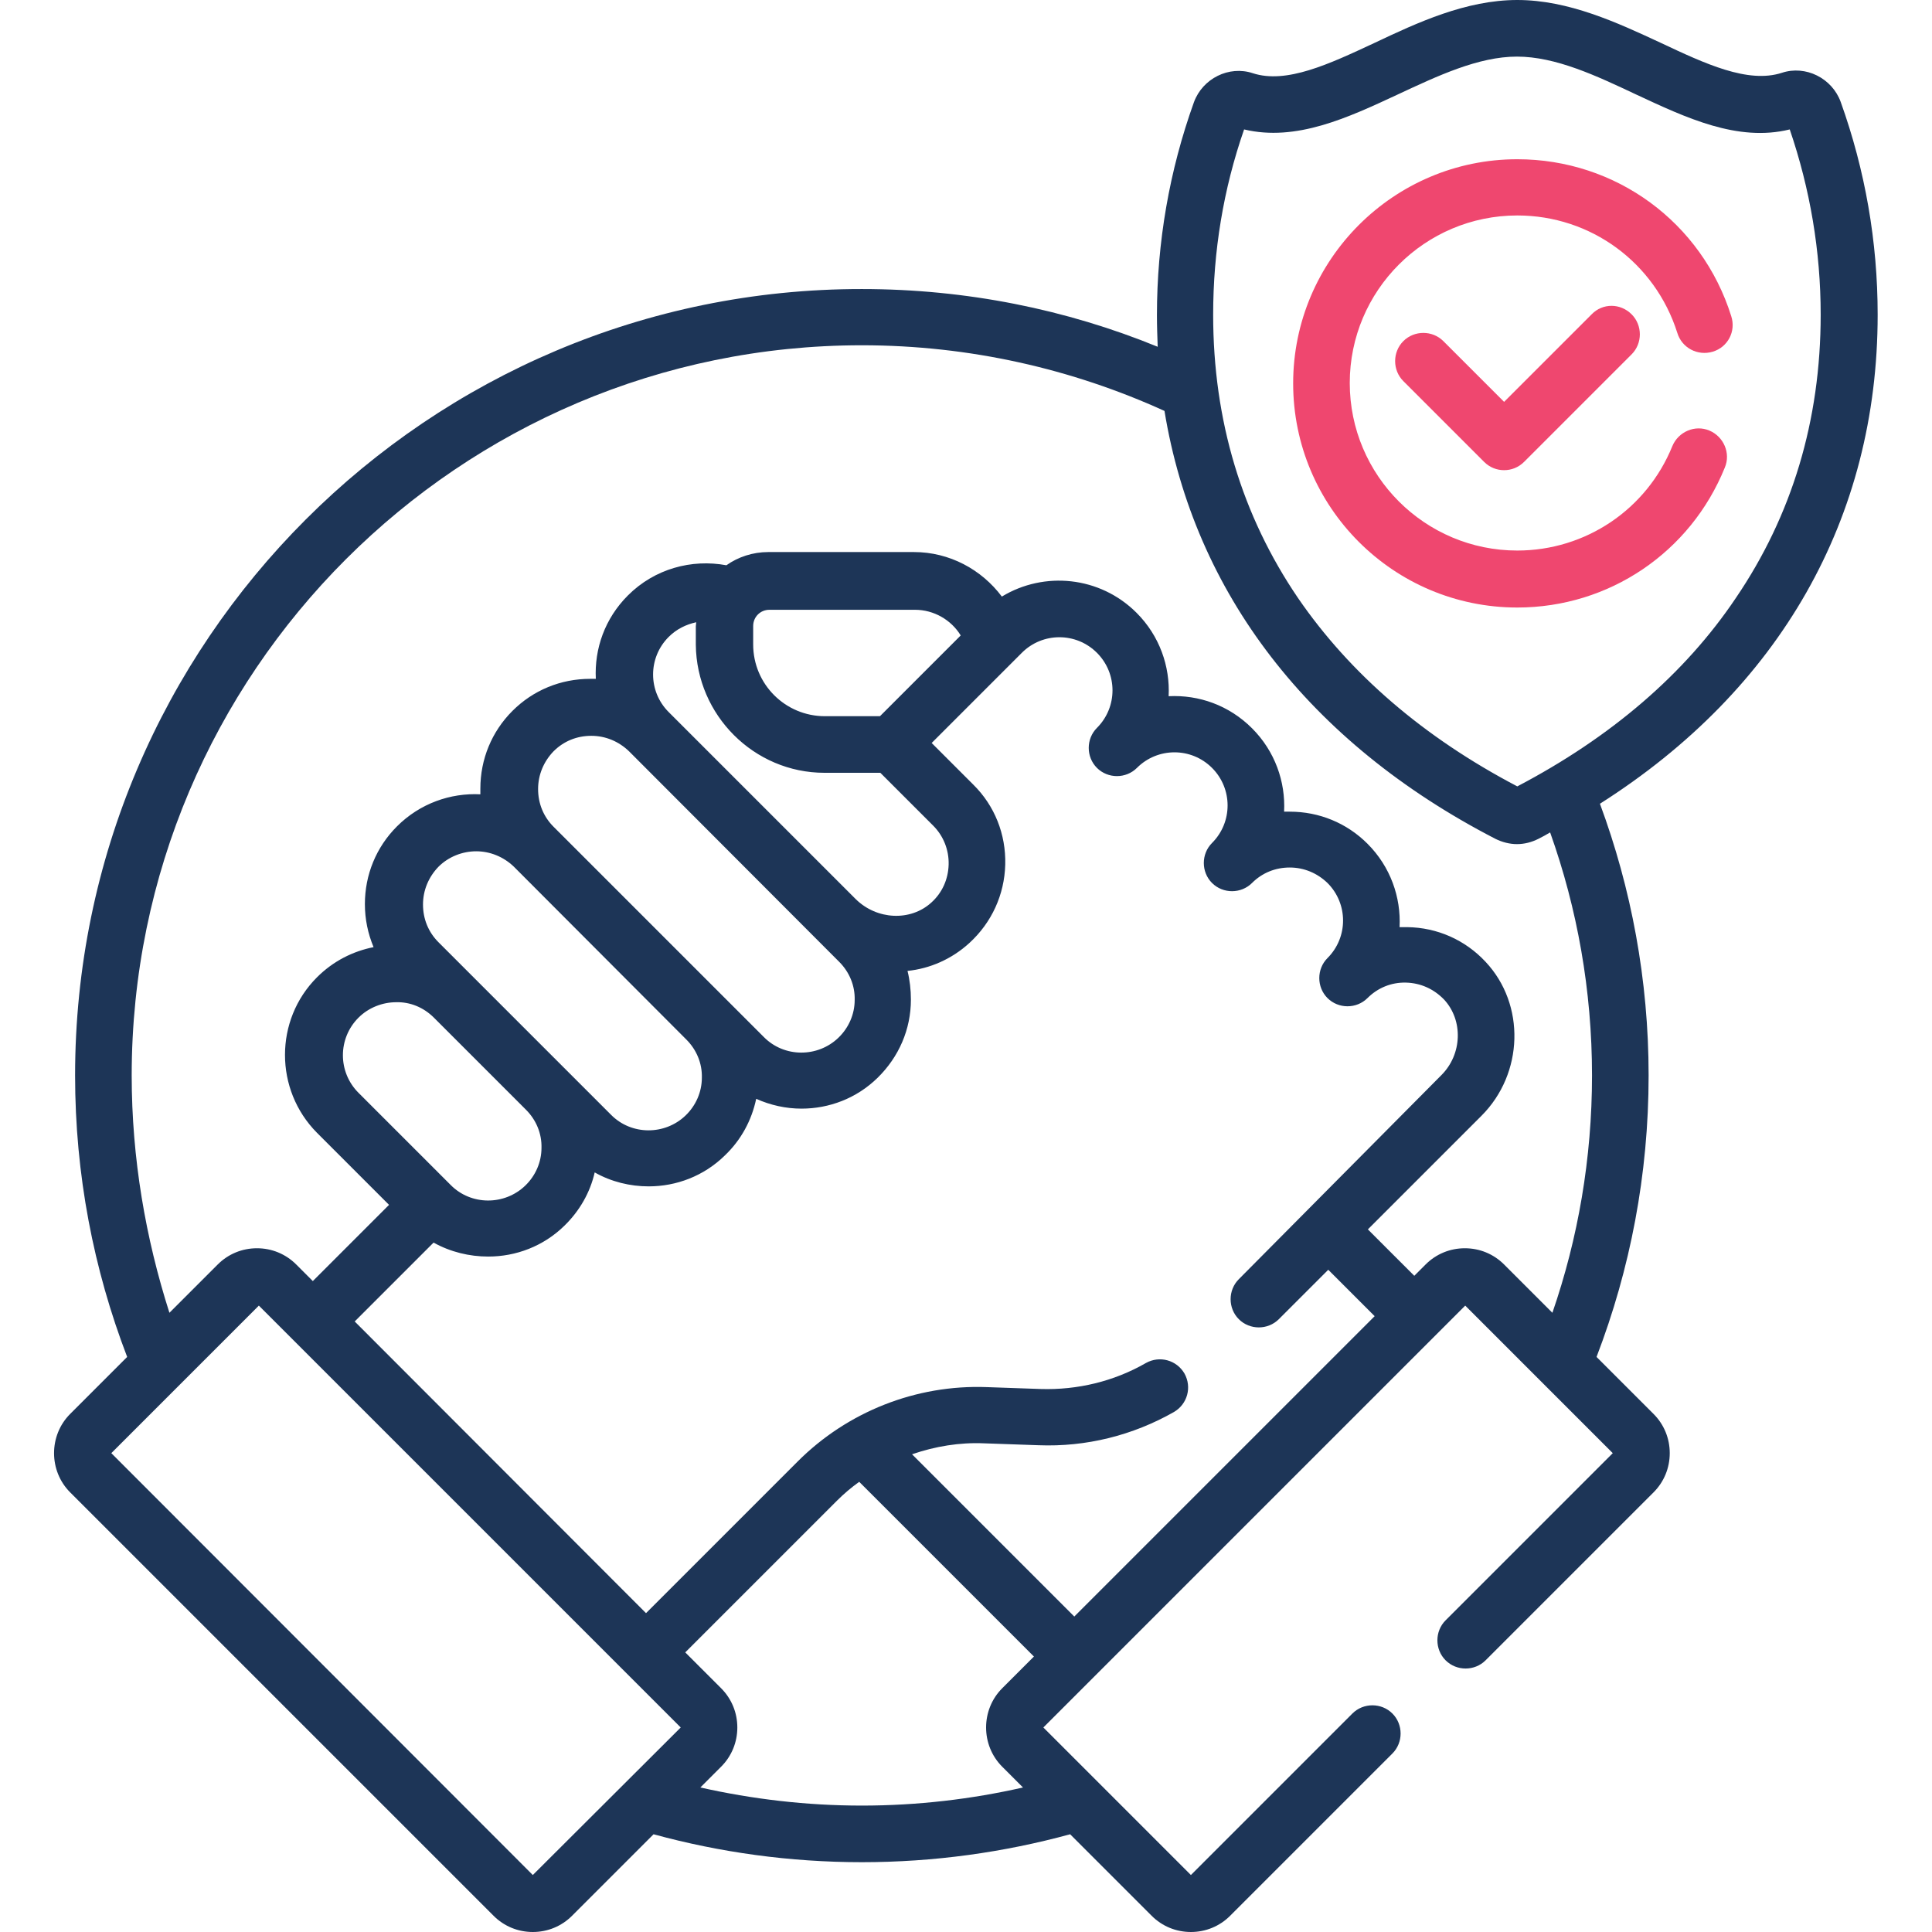 <?xml version="1.0" encoding="UTF-8"?>
<!-- Generator: Adobe Illustrator 26.5.3, SVG Export Plug-In . SVG Version: 6.00 Build 0)  -->
<svg xmlns="http://www.w3.org/2000/svg" xmlns:xlink="http://www.w3.org/1999/xlink" version="1.1" id="Capa_1" x="0px" y="0px" viewBox="0 0 512 512" style="enable-background:new 0 0 512 512;" xml:space="preserve">
<style type="text/css">
	.st0{fill:#1D3557;}
	.st1{fill:#EF476F;}
</style>
<g>
	<g>
		<path class="st0" d="M497.6,83.4c0-19.3-3.3-38.3-9.8-56.4c-2.3-6.3-9.3-9.8-15.6-7.7c-9,2.9-20.3-2.4-32.2-8    C428.6,6,415.7,0,402.1,0s-26.5,6-37.9,11.4c-12,5.6-23.3,10.9-32.2,8c-6.3-2.1-13.3,1.4-15.6,7.7c-6.5,18.1-9.8,37.1-9.8,56.4    c0,2.8,0.1,5.6,0.2,8.4c-24.2-9.9-50.7-15.3-78.4-15.3C113.5,76.5,19.9,170,19.9,285c0,26.3,4.9,51.4,13.8,74.6l-15.1,15.1    c-5.7,5.7-5.7,15.1,0,20.8l112.2,112.2c2.8,2.8,6.5,4.3,10.4,4.3s7.6-1.5,10.4-4.3l21.6-21.6c17.6,4.8,36.1,7.4,55.2,7.4    s37.6-2.6,55.2-7.4l21.6,21.6c2.8,2.8,6.5,4.3,10.4,4.3s7.6-1.5,10.4-4.3l43-43c2.9-2.9,2.9-7.7,0-10.6c-2.9-2.9-7.7-2.9-10.6,0    l-42.8,42.8l-39.1-39.1L388.3,346l39.1,39.1l-44.3,44.3c-2.9,2.9-2.9,7.7,0,10.6c2.9,2.9,7.7,2.9,10.6,0l44.5-44.5    c2.8-2.8,4.3-6.5,4.3-10.4c0-3.9-1.5-7.6-4.3-10.4l-15.1-15.1c8.9-23.2,13.8-48.3,13.8-74.6c0-25.3-4.6-49.6-12.9-72    C471.7,182.7,497.6,137.3,497.6,83.4L497.6,83.4z M141.2,496.9L29.5,385.1L68.6,346l111.8,111.8L141.2,496.9z M218.5,204.8h14.8    l14,14c2.7,2.7,4.2,6.4,4.1,10.3c-0.1,3.9-1.7,7.5-4.6,10.1c-5.5,5-14.4,4.6-20-0.9l-49.6-49.6c-5.5-5.5-5.5-14.4,0-19.9    c2.1-2.1,4.6-3.3,7.3-3.9c0,0.4-0.1,0.7-0.1,1.1v4.9C184.6,189.5,199.8,204.8,218.5,204.8z M199.6,170.8v-4.9    c0-2.4,1.9-4.3,4.3-4.3h38.6c5,0,9.6,2.7,12.1,6.8l-21.4,21.4h-14.6C208.1,189.8,199.6,181.3,199.6,170.8z M222.4,254.9    c2.7,2.7,4.2,6.3,4.1,10.1c0,3.8-1.6,7.4-4.3,10c-5.5,5.3-14.4,5.3-19.8-0.2l-55.7-55.7h0c-2.7-2.7-4.1-6.2-4.1-10s1.5-7.3,4.1-10    c2.7-2.7,6.2-4.1,10-4.1c3.8,0,7.3,1.5,10,4.1L222.4,254.9z M181.9,275.5c2.7,2.7,4.2,6.3,4.1,10.1c0,3.8-1.6,7.4-4.3,10    c-5.5,5.3-14.4,5.3-19.8-0.2l-36.4-36.4l-9.3-9.3c-2.7-2.7-4.1-6.2-4.1-10s1.5-7.3,4.1-10c2.7-2.7,6.4-4.1,10-4.1    c3.6,0,7.2,1.4,10,4.1l0,0L181.9,275.5z M115,269.7l24.4,24.4c2.7,2.7,4.2,6.3,4.1,10.1c0,3.8-1.6,7.4-4.3,10    c-5.5,5.3-14.4,5.3-19.8-0.2L95,289.6c-5.5-5.5-5.5-14.4,0-19.9c2.7-2.7,6.4-4.1,10-4.1C108.6,265.5,112.2,266.9,115,269.7    L115,269.7z M129.4,333c7.3,0,14.6-2.7,20.2-8.2c4-3.9,6.8-8.8,8-14.1c4.4,2.5,9.4,3.7,14.3,3.7c7.3,0,14.6-2.7,20.2-8.2    c4.3-4.1,7.1-9.3,8.3-15c3.8,1.7,7.9,2.6,12,2.6c7.3,0,14.6-2.7,20.2-8.2c5.6-5.5,8.8-12.8,8.8-20.7c0-2.6-0.3-5.2-0.9-7.6    c5.9-0.6,11.7-3.1,16.4-7.4c5.9-5.4,9.3-12.8,9.5-20.8c0.2-8-2.8-15.6-8.5-21.2l-11-11l23.9-23.9c5.5-5.5,14.4-5.5,19.9,0    c5.5,5.5,5.5,14.4,0,19.9c0,0,0,0,0,0c-2.9,2.9-2.9,7.7,0,10.6c2.9,2.9,7.7,2.9,10.6,0c5.5-5.5,14.4-5.5,19.9,0    c5.5,5.5,5.5,14.4,0,19.9c0,0,0,0,0,0h0c-2.9,2.9-2.9,7.7,0,10.6c2.9,2.9,7.7,2.9,10.6,0c2.7-2.7,6.2-4.1,10-4.1    c3.8,0,7.3,1.5,10,4.1c5.5,5.5,5.5,14.4,0,19.9c-2.9,2.9-2.9,7.7,0,10.6c2.9,2.9,7.7,2.9,10.6,0c2.7-2.7,6.3-4.2,10.2-4.1    c3.9,0.1,7.4,1.7,10.1,4.5c5.1,5.5,4.8,14.5-0.7,20L328.3,339c-2.9,2.9-2.9,7.7,0,10.6c2.9,2.9,7.7,2.9,10.6,0l13.1-13.1    l12.3,12.3l-79.6,79.6l-43-43c6.1-2.1,12.6-3.2,19.2-2.9l14.3,0.5c12.6,0.5,25-2.6,35.9-8.8c3.6-2.1,4.8-6.6,2.8-10.2    c-2.1-3.6-6.6-4.8-10.2-2.8c-8.5,4.9-18.2,7.2-27.9,6.9l-14.3-0.5c-18.7-0.7-36.9,6.5-50.1,19.7l-40.2,40.2L94,350.2l20.9-20.9    C119.4,331.8,124.4,333,129.4,333L129.4,333z M228.4,478.5c-14.7,0-29-1.7-42.8-4.8l5.5-5.5c2.8-2.8,4.3-6.5,4.3-10.4    c0-3.9-1.5-7.6-4.3-10.4l-9.5-9.5l40.2-40.2c1.8-1.8,3.8-3.5,5.9-5l46.3,46.3l-8.4,8.4c-5.7,5.7-5.7,15.1,0,20.8l5.5,5.5    C257.5,476.8,243.1,478.5,228.4,478.5L228.4,478.5z M421.9,285c0,22-3.7,43.2-10.5,62.9l-12.8-12.8c-2.8-2.8-6.5-4.3-10.4-4.3    s-7.6,1.5-10.4,4.3l-3,3l-12.3-12.3l30.1-30.1c11.2-11.2,11.7-29.5,1.1-40.8c-5.4-5.8-12.8-9.1-20.8-9.2c-0.7,0-1.3,0-2,0    c0.4-7.9-2.4-16-8.5-22.1c-5.5-5.5-12.8-8.5-20.6-8.5c-0.5,0-1,0-1.5,0c0.4-7.9-2.4-16-8.5-22.1c-6.1-6.1-14.1-8.9-22.1-8.5    c0.4-7.9-2.4-16-8.5-22.1c-9.7-9.7-24.5-11.1-35.7-4.3c-5.4-7.2-13.9-11.8-23.3-11.8h-38.6c-4.1,0-8,1.3-11.1,3.5    c-9.2-1.7-19,0.9-26.1,8c-6.1,6.1-8.9,14.1-8.5,22.1c-0.5,0-1,0-1.5,0c-7.8,0-15.1,3-20.6,8.5c-5.5,5.5-8.5,12.8-8.5,20.6    c0,0.5,0,1,0,1.5c-7.9-0.4-16,2.4-22.1,8.5c-5.5,5.5-8.5,12.8-8.5,20.6c0,4,0.8,7.8,2.3,11.4c-5.5,1.1-10.7,3.7-15,8    c-11.3,11.3-11.3,29.8,0,41.2l19.1,19.1l-20.2,20.2l-4.4-4.4c-2.8-2.8-6.5-4.3-10.4-4.3s-7.6,1.5-10.4,4.3l-12.8,12.8    C38.6,328.2,34.9,307,34.9,285c0-106.7,86.8-193.5,193.5-193.5c28.6,0,55.8,6.3,80.2,17.4c7.9,48.2,38.3,87.9,87.7,113.4    c1.8,0.9,3.8,1.4,5.7,1.4c2,0,3.9-0.5,5.7-1.4c1-0.5,2.1-1.1,3.1-1.7C418,240.8,421.9,262.5,421.9,285L421.9,285z M402.1,208.4    c-24.8-13-44.3-29.8-58.1-49.9c-14.9-21.9-22.5-47.1-22.5-75.1c0-16.8,2.7-33.3,8.2-49.1c13.8,3.3,27.5-3.1,40.8-9.3    c10.5-4.9,21.3-10,31.5-10c10.3,0,21.1,5.1,31.5,10c13.3,6.2,27,12.7,40.8,9.3c5.4,15.8,8.2,32.3,8.2,49.1    c0,28-7.6,53.2-22.5,75.1C446.5,178.6,426.9,195.4,402.1,208.4z"></path>
		<path class="st1" d="M453.9,93.2c4-1.2,6.2-5.4,4.9-9.4c-7.8-24.9-30.6-41.6-56.7-41.6c-32.7,0-59.4,26.6-59.4,59.4    s26.6,59.4,59.4,59.4c24.3,0,45.9-14.6,55-37.1c1.6-3.8-0.3-8.2-4.1-9.8c-3.8-1.6-8.2,0.3-9.8,4.1c-6.8,16.8-23,27.7-41.1,27.7    c-24.5,0-44.4-19.9-44.4-44.4s19.9-44.4,44.4-44.4c19.5,0,36.5,12.5,42.4,31.1C445.7,92.2,449.9,94.4,453.9,93.2L453.9,93.2z"></path>
		<path class="st1" d="M421.8,83.3l-23.2,23.2l-16.1-16.1c-2.9-2.9-7.7-2.9-10.6,0s-2.9,7.7,0,10.6l21.4,21.4    c1.5,1.5,3.4,2.2,5.3,2.2s3.8-0.7,5.3-2.2l28.5-28.5c2.9-2.9,2.9-7.7,0-10.6C429.4,80.3,424.7,80.3,421.8,83.3L421.8,83.3z"></path>
	</g>
</g>
</svg>
